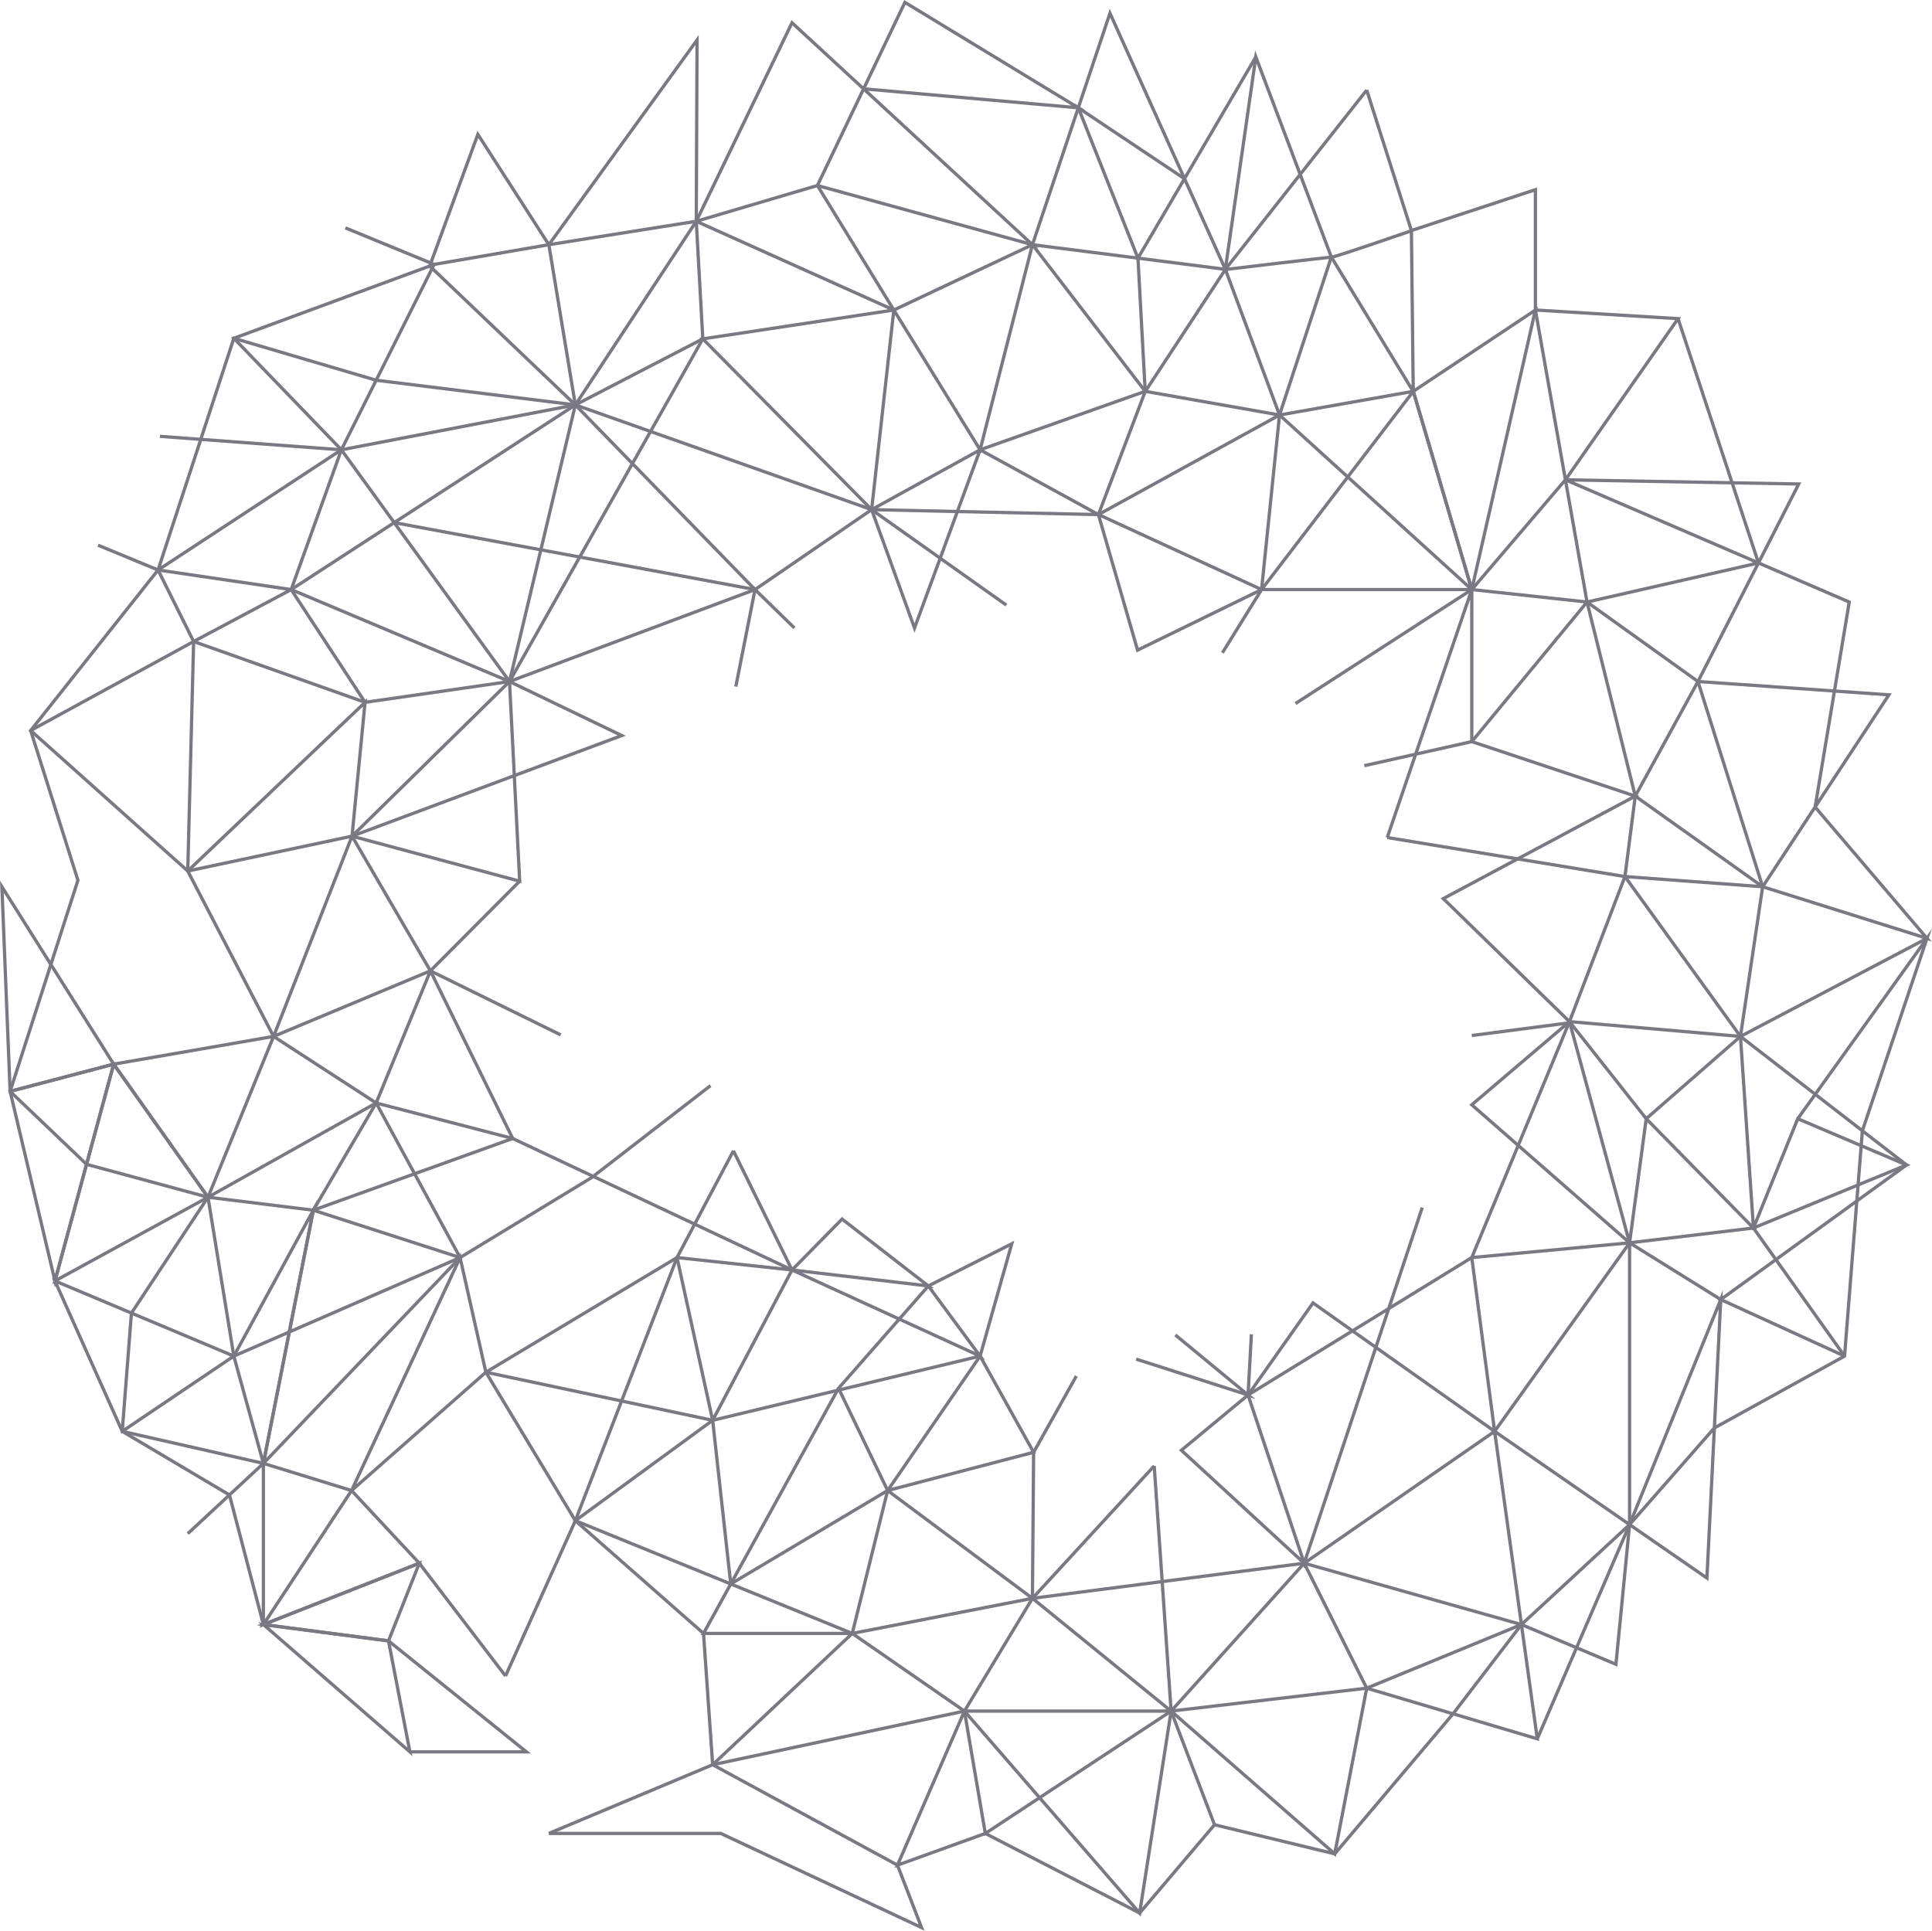 <svg xmlns="http://www.w3.org/2000/svg" viewBox="0 0 296.04 295.89"><title>sphere</title><g id="b2b96265-e509-472d-963e-901737c89095" data-name="Layer 2"><g id="b12bcd81-55ea-45e7-b5a5-0407af508881" data-name="Layer 1"><g style="opacity:0.7"><polygon points="8.42 196.3 18.73 219.35 35.83 207.82 8.42 196.3" style="fill:none;stroke:#403e4f;stroke-miterlimit:10;stroke-width:0.5px"/><polyline points="40.36 224.26 48.01 185.46 70.5 192.72 40.36 224.26 18.73 219.35" style="fill:none;stroke:#403e4f;stroke-miterlimit:10;stroke-width:0.5px"/><polyline points="28.77 235.03 40.36 224.26 40.36 248.96" style="fill:none;stroke:#403e4f;stroke-miterlimit:10;stroke-width:0.5px"/><polygon points="40.36 248.96 64.25 239.56 59.53 251.46 40.36 248.96" style="fill:none;stroke:#403e4f;stroke-miterlimit:10;stroke-width:0.5px"/><polygon points="35.83 207.82 40.36 224.26 48.01 185.46 35.83 207.82" style="fill:none;stroke:#403e4f;stroke-miterlimit:10;stroke-width:0.5px"/><polygon points="8.42 196.3 1.55 167.25 17.42 163.08 8.42 196.3" style="fill:none;stroke:#403e4f;stroke-miterlimit:10;stroke-width:0.5px"/><polygon points="17.42 163.08 31.87 183.47 8.42 196.3 17.42 163.08" style="fill:none;stroke:#403e4f;stroke-miterlimit:10;stroke-width:0.5px"/><polygon points="31.87 183.47 41.92 158.83 17.42 163.08 31.87 183.47" style="fill:none;stroke:#403e4f;stroke-miterlimit:10;stroke-width:0.5px"/><polygon points="17.42 163.08 0.29 135.89 1.55 167.25 17.42 163.08" style="fill:none;stroke:#403e4f;stroke-miterlimit:10;stroke-width:0.5px"/><polyline points="31.87 183.47 57.64 169.03 65.95 148.78 85.92 158.6" style="fill:none;stroke:#403e4f;stroke-miterlimit:10;stroke-width:0.5px"/><polygon points="59.53 251.46 62.81 268.47 40.36 248.96 59.53 251.46" style="fill:none;stroke:#403e4f;stroke-miterlimit:10;stroke-width:0.5px"/><polygon points="64.25 239.56 53.87 228.42 40.36 248.96 64.25 239.56" style="fill:none;stroke:#403e4f;stroke-miterlimit:10;stroke-width:0.5px"/><polyline points="40.36 224.26 53.87 228.42 74.45 210.29 70.5 192.72 53.87 228.42" style="fill:none;stroke:#403e4f;stroke-miterlimit:10;stroke-width:0.5px"/><polyline points="88.16 233.04 74.45 210.29 103.74 192.72 109.2 217.66 88.16 233.04 107.8 250.32 109.2 270.44 84.1 280.97" style="fill:none;stroke:#403e4f;stroke-miterlimit:10;stroke-width:0.5px"/><line x1="88.16" y1="233.05" x2="77.46" y2="256.84" style="fill:none;stroke:#403e4f;stroke-miterlimit:10;stroke-width:0.5px"/><line x1="77.46" y1="256.84" x2="64.25" y2="239.56" style="fill:none;stroke:#403e4f;stroke-miterlimit:10;stroke-width:0.5px"/><polyline points="209.42 13.8 216.27 35.33 235.27 29.07 235.27 47.51 257.13 48.83 239.87 73.53" style="fill:none;stroke:#403e4f;stroke-miterlimit:10;stroke-width:0.5px"/><polygon points="235.27 47.51 216.56 59.97 225.52 90.35 235.27 47.51" style="fill:none;stroke:#403e4f;stroke-miterlimit:10;stroke-width:0.5px"/><polygon points="216.56 59.97 193.31 90.35 225.52 90.35 216.56 59.97" style="fill:none;stroke:#403e4f;stroke-miterlimit:10;stroke-width:0.5px"/><polyline points="239.87 73.53 283.36 92.26 278.13 123.68 295.27 143.8 270.09 135.89 289.44 106.48 260.18 104.44 275.62 74.17 239.87 73.53 225.52 90.35 243.18 92.26 235.27 47.51" style="fill:none;stroke:#403e4f;stroke-miterlimit:10;stroke-width:0.5px"/><polygon points="252.25 171.44 249.7 190.46 268.68 188.19 252.25 171.44" style="fill:none;stroke:#403e4f;stroke-miterlimit:10;stroke-width:0.5px"/><polyline points="295.27 143.8 266.69 158.83 268.68 188.19 292.14 178.53 275.47 171.44 268.68 188.19 282.64 207.82" style="fill:none;stroke:#403e4f;stroke-miterlimit:10;stroke-width:0.5px"/><polyline points="260.18 104.44 270.09 135.89 248.99 134.33 266.69 158.83 240.49 156.56 252.25 171.44 266.69 158.83" style="fill:none;stroke:#403e4f;stroke-miterlimit:10;stroke-width:0.5px"/><polyline points="243.18 92.26 250.57 122 248.99 134.33 212.57 128.35" style="fill:none;stroke:#403e4f;stroke-miterlimit:10;stroke-width:0.5px"/><polyline points="248.99 134.33 240.49 156.56 225.52 192.72 249.7 190.46 225.52 169.31 240.49 156.56 221.15 137.71 250.57 122 225.52 113.65 243.18 92.26 260.18 104.44 250.57 122 270.09 135.89 266.69 158.83 292.14 178.53 263.67 199.15 282.64 207.82" style="fill:none;stroke:#403e4f;stroke-miterlimit:10;stroke-width:0.5px"/><polyline points="233.13 248.96 199.84 239.56 209.42 258.71 233.13 248.96 249.7 233.64 249.7 190.46 263.67 199.15" style="fill:none;stroke:#403e4f;stroke-miterlimit:10;stroke-width:0.5px"/><polyline points="235.56 266.47 249.7 233.64 263.67 199.15 261.55 241.83 229.02 219.35 235.56 266.47 209.42 258.71 204.52 284.1 179.45 262.22 199.84 239.56" style="fill:none;stroke:#403e4f;stroke-miterlimit:10;stroke-width:0.5px"/><polyline points="240.49 156.56 249.7 190.46 229.02 219.35 225.52 192.72 191.24 213.78 201.19 199.67 229.02 219.35 199.84 239.56 158.2 244.94 136.01 228.42 150.18 207.82 158.38 222.56 136.01 228.42" style="fill:none;stroke:#403e4f;stroke-miterlimit:10;stroke-width:0.5px"/><polygon points="130.59 250.32 147.78 262.22 158.2 244.94 130.59 250.32" style="fill:none;stroke:#403e4f;stroke-miterlimit:10;stroke-width:0.5px"/><polyline points="109.2 217.66 121.36 194.62 112.38 176.36" style="fill:none;stroke:#403e4f;stroke-miterlimit:10;stroke-width:0.5px"/><polyline points="121.36 194.62 150.18 207.82 142.25 197.07 155.03 190.61 150.18 207.82 109.2 217.66 74.45 210.29" style="fill:none;stroke:#403e4f;stroke-miterlimit:10;stroke-width:0.5px"/><polyline points="109.2 217.66 111.97 242.74 136.01 228.42 128.49 212.75 142.25 197.07" style="fill:none;stroke:#403e4f;stroke-miterlimit:10;stroke-width:0.5px"/><polyline points="136.01 228.42 130.59 250.32 88.16 233.04 103.74 192.72 121.36 194.62 129.03 186.82 142.25 197.07 121.36 194.62 78.56 174.47" style="fill:none;stroke:#403e4f;stroke-miterlimit:10;stroke-width:0.5px"/><polyline points="209.42 258.71 179.45 262.22 147.78 262.22 174.63 293.17 179.45 262.22 158.2 244.94 158.38 222.56 164.93 210.87" style="fill:none;stroke:#403e4f;stroke-miterlimit:10;stroke-width:0.5px"/><polyline points="217.93 185.06 199.84 239.56 191.24 213.78 181.02 222.25 199.84 239.56" style="fill:none;stroke:#403e4f;stroke-miterlimit:10;stroke-width:0.5px"/><line x1="158.2" y1="244.94" x2="176.86" y2="224.65" style="fill:none;stroke:#403e4f;stroke-miterlimit:10;stroke-width:0.5px"/><polyline points="78.07 104.44 53.94 128.14 28.77 133.48" style="fill:none;stroke:#403e4f;stroke-miterlimit:10;stroke-width:0.5px"/><polyline points="4.7 111.95 29.67 98.31 55.94 107.63" style="fill:none;stroke:#403e4f;stroke-miterlimit:10;stroke-width:0.5px"/><polyline points="29.67 98.31 28.77 133.48 4.7 111.95 24.22 87.35 15.02 83.55" style="fill:none;stroke:#403e4f;stroke-miterlimit:10;stroke-width:0.5px"/><polyline points="53.94 128.14 65.95 148.78 41.92 158.83 53.94 128.14 79.63 135.04 78.07 104.44 55.94 107.63 44.62 90.35 29.67 98.31 24.22 87.35 52.31 68.93 88.16 62.05 84.1 37.5 66.52 40.52 57.64 58.27 35.83 51.84 24.22 87.35" style="fill:none;stroke:#403e4f;stroke-miterlimit:10;stroke-width:0.5px"/><polyline points="79.63 135.04 65.95 148.78 78.56 174.47 57.64 169.03 70.5 192.72 35.83 207.82 31.87 183.47 48.01 185.46 57.64 169.03 41.92 158.83 28.77 133.48 55.94 107.63 53.94 128.14 95.27 112.72 78.07 104.44 52.31 68.93 44.62 90.35 78.07 104.44" style="fill:none;stroke:#403e4f;stroke-miterlimit:10;stroke-width:0.5px"/><line x1="48.01" y1="185.46" x2="78.56" y2="174.47" style="fill:none;stroke:#403e4f;stroke-miterlimit:10;stroke-width:0.5px"/><polyline points="24.51 66.87 52.31 68.93 57.64 58.27 88.16 62.05" style="fill:none;stroke:#403e4f;stroke-miterlimit:10;stroke-width:0.5px"/><polyline points="52.92 34.92 66.52 40.52 35.83 51.84 52.31 68.93" style="fill:none;stroke:#403e4f;stroke-miterlimit:10;stroke-width:0.5px"/><polygon points="65.85 40.77 73.22 20.59 84.1 37.5 106.81 6.13 106.69 33.91 88.16 62.05 65.85 40.77" style="fill:none;stroke:#403e4f;stroke-miterlimit:10;stroke-width:0.5px"/><polyline points="84.1 37.5 106.69 33.91 107.69 51.93 88.16 62.05" style="fill:none;stroke:#403e4f;stroke-miterlimit:10;stroke-width:0.5px"/><polygon points="88.16 62.05 78.07 104.44 115.69 90.35 88.16 62.05" style="fill:none;stroke:#403e4f;stroke-miterlimit:10;stroke-width:0.5px"/><polygon points="133.56 78.1 107.69 51.93 136.96 47.51 133.56 78.1" style="fill:none;stroke:#403e4f;stroke-miterlimit:10;stroke-width:0.5px"/><polyline points="60.4 80.09 115.69 90.35 133.56 78.1 88.16 62.05 44.62 90.35 24.22 87.35" style="fill:none;stroke:#403e4f;stroke-miterlimit:10;stroke-width:0.5px"/><polyline points="136.96 47.51 150.18 68.93 158.2 37.5" style="fill:none;stroke:#403e4f;stroke-miterlimit:10;stroke-width:0.5px"/><path d="M168.31,78.85l6,20.78,19-9.28-25-11.5L175.48,60l12.28-18.7s15.67-1.88,16.24-1.88,12.27-4.06,12.27-4.06L216.55,60,204,39.39" style="fill:none;stroke:#403e4f;stroke-miterlimit:10;stroke-width:0.5px"/><polyline points="136.96 47.51 125.25 28.43 138.66 0.36 165.23 16.52 132.33 13.61" style="fill:none;stroke:#403e4f;stroke-miterlimit:10;stroke-width:0.5px"/><polyline points="106.69 33.91 125.25 28.43 158.2 37.5 121.36 3.49 106.69 33.91 136.96 47.51 158.2 37.5 175.48 59.97 150.18 68.93 133.56 78.1 140.13 96.24 150.18 68.93 168.31 78.86 133.56 78.1 154.2 92.73" style="fill:none;stroke:#403e4f;stroke-miterlimit:10;stroke-width:0.5px"/><polygon points="170.08 2.03 158.2 37.5 187.76 41.27 170.08 2.03" style="fill:none;stroke:#403e4f;stroke-miterlimit:10;stroke-width:0.5px"/><polyline points="187.31 100.04 193.31 90.35 196.06 63.6 204 39.39 192.43 8.72 187.76 41.27 209.42 13.8" style="fill:none;stroke:#403e4f;stroke-miterlimit:10;stroke-width:0.5px"/><polyline points="187.76 41.27 196.06 63.6 175.48 59.97 174.37 39.56 165.23 16.52 181.5 27.39" style="fill:none;stroke:#403e4f;stroke-miterlimit:10;stroke-width:0.5px"/><polyline points="168.31 78.86 196.06 63.6 216.56 59.97" style="fill:none;stroke:#403e4f;stroke-miterlimit:10;stroke-width:0.5px"/><polyline points="196.06 63.6 225.52 90.35 198.51 107.81" style="fill:none;stroke:#403e4f;stroke-miterlimit:10;stroke-width:0.5px"/><line x1="192.43" y1="8.72" x2="174.37" y2="39.56" style="fill:none;stroke:#403e4f;stroke-miterlimit:10;stroke-width:0.5px"/><polyline points="243.18 92.26 269.45 86.27 257.13 48.83" style="fill:none;stroke:#403e4f;stroke-miterlimit:10;stroke-width:0.5px"/><polyline points="275.47 171.44 295.27 143.8 285.37 173.29 282.64 207.82 262.69 218.83 249.7 233.64 247.61 255.05 233.13 248.96 222.65 262.64 204.52 284.1 186.1 279.64 174.63 293.17 150.98 280.97 137.52 285.83 147.78 262.22 109.2 270.44" style="fill:none;stroke:#403e4f;stroke-miterlimit:10;stroke-width:0.5px"/><polyline points="40.36 248.96 35.16 229.1 18.73 219.35 20.14 201.23 31.87 183.47 13.26 178.43 1.55 167.25 11.94 134.9 4.7 111.95" style="fill:none;stroke:#403e4f;stroke-miterlimit:10;stroke-width:0.5px"/><polyline points="62.81 268.47 80.66 268.47 59.53 251.46" style="fill:none;stroke:#403e4f;stroke-miterlimit:10;stroke-width:0.5px"/><polyline points="84.1 280.97 110.45 280.97 141.21 295.4 137.52 285.83 109.2 270.44 130.59 250.32 107.8 250.32 128.49 212.75" style="fill:none;stroke:#403e4f;stroke-miterlimit:10;stroke-width:0.5px"/><polyline points="186.1 279.64 179.45 262.22 150.98 280.97 147.78 262.22" style="fill:none;stroke:#403e4f;stroke-miterlimit:10;stroke-width:0.5px"/><line x1="179.45" y1="262.22" x2="176.86" y2="224.65" style="fill:none;stroke:#403e4f;stroke-miterlimit:10;stroke-width:0.5px"/><line x1="78.07" y1="104.44" x2="107.69" y2="51.93" style="fill:none;stroke:#403e4f;stroke-miterlimit:10;stroke-width:0.5px"/><polyline points="212.57 128.35 225.52 90.35 225.52 113.65 209.05 117.34" style="fill:none;stroke:#403e4f;stroke-miterlimit:10;stroke-width:0.5px"/><line x1="225.52" y1="158.69" x2="240.49" y2="156.74" style="fill:none;stroke:#403e4f;stroke-miterlimit:10;stroke-width:0.5px"/><polyline points="112.75 105.22 115.69 90.35 121.73 96.23" style="fill:none;stroke:#403e4f;stroke-miterlimit:10;stroke-width:0.5px"/><polyline points="108.87 166.37 90.66 180.46 70.5 192.72" style="fill:none;stroke:#403e4f;stroke-miterlimit:10;stroke-width:0.5px"/><polyline points="174.09 208.28 191.24 213.78 180.1 204.58" style="fill:none;stroke:#403e4f;stroke-miterlimit:10;stroke-width:0.5px"/><line x1="191.75" y1="204.48" x2="191.24" y2="213.78" style="fill:none;stroke:#403e4f;stroke-miterlimit:10;stroke-width:0.5px"/><line x1="103.74" y1="192.72" x2="112.38" y2="176.36" style="fill:none;stroke:#403e4f;stroke-miterlimit:10;stroke-width:0.5px"/></g></g></g></svg>